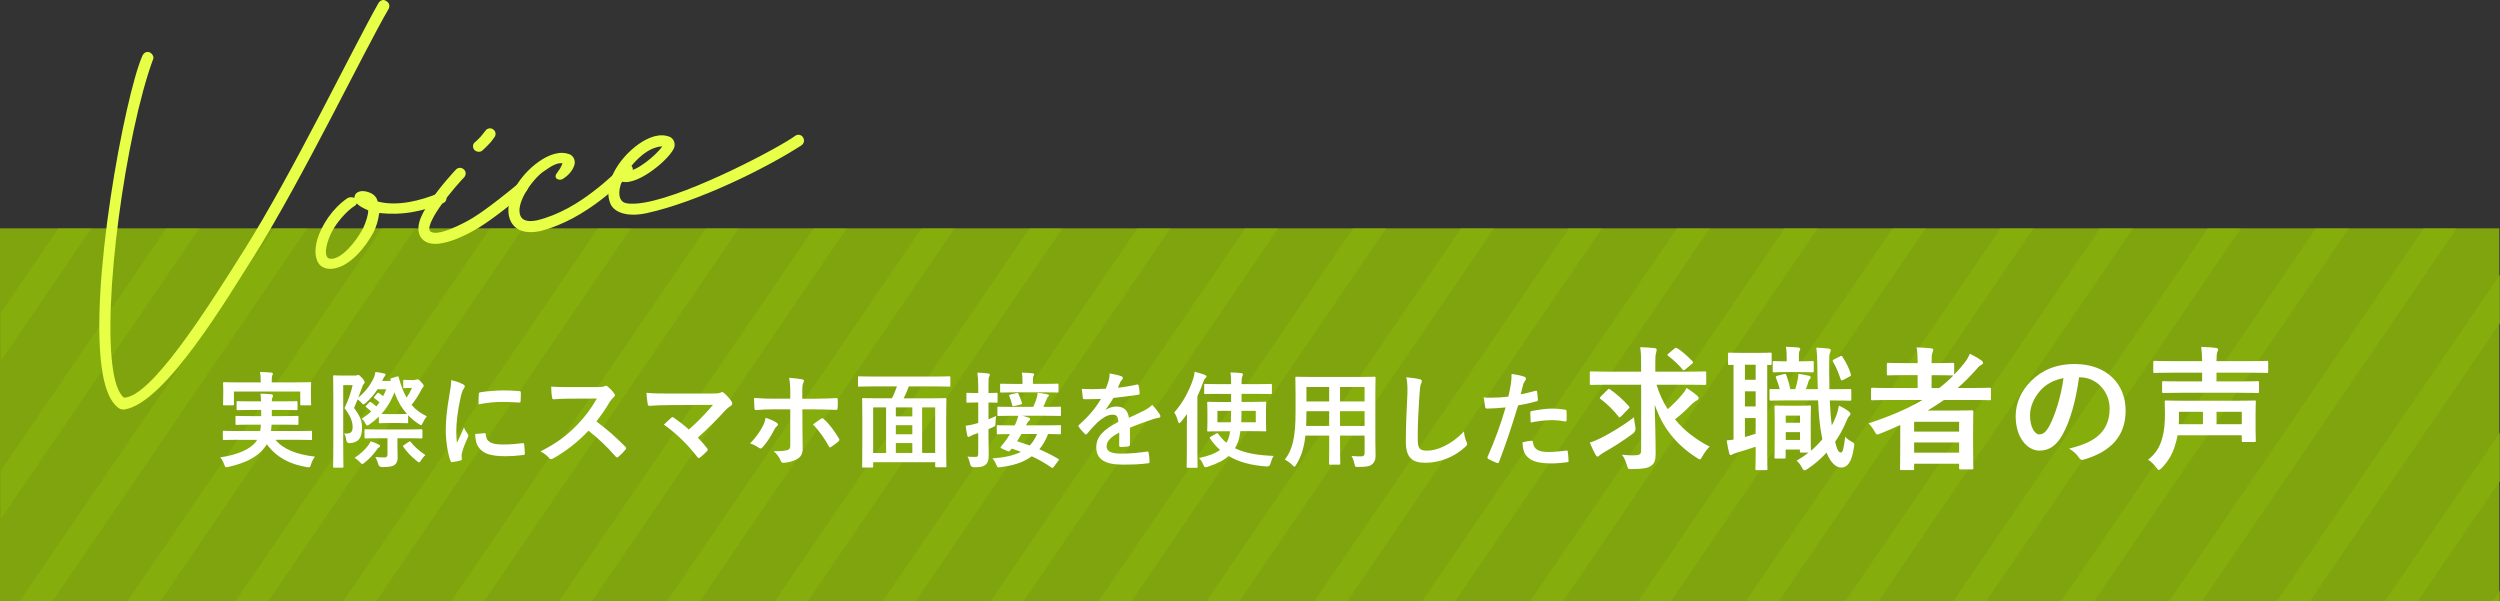 <?xml version="1.0" encoding="UTF-8"?><svg id="_レイヤー_2" xmlns="http://www.w3.org/2000/svg" xmlns:xlink="http://www.w3.org/1999/xlink" viewBox="0 0 670.19 161.21"><rect x="0" y="0" width="670.19" height="161.21" fill="#333333" stroke="none"/><defs><style>.cls-1{fill:none;}.cls-2{clip-path:url(#clippath);}.cls-3{fill:#e8ff48;}.cls-4{fill:#fff;}.cls-5,.cls-6{fill:#88b00b;}.cls-7{opacity:.7;}.cls-6{opacity:.9;}</style><clipPath id="clippath"><rect class="cls-1" x=".19" y="61.21" width="670" height="100"/></clipPath></defs><g id="text"><g class="cls-2"><g class="cls-7"><polygon class="cls-5" points="-395.21 633.38 -404.1 633.38 17.58 16.04 26.47 16.04 -395.21 633.38"/><polygon class="cls-5" points="-366.29 633.38 -375.18 633.38 46.5 16.04 55.39 16.04 -366.29 633.38"/><polygon class="cls-5" points="-337.37 633.38 -346.26 633.38 75.43 16.04 84.32 16.04 -337.37 633.38"/><polygon class="cls-5" points="-308.44 633.38 -317.33 633.38 104.35 16.04 113.24 16.04 -308.44 633.38"/><polygon class="cls-5" points="-279.52 633.38 -288.41 633.38 133.27 16.04 142.17 16.04 -279.52 633.38"/><polygon class="cls-5" points="-250.59 633.38 -259.48 633.38 162.2 16.04 171.09 16.04 -250.59 633.38"/><polygon class="cls-5" points="-221.67 633.38 -230.56 633.38 191.12 16.04 200.01 16.04 -221.67 633.38"/><polygon class="cls-5" points="-192.75 633.38 -201.64 633.38 220.05 16.04 228.94 16.04 -192.75 633.38"/><polygon class="cls-5" points="-163.82 633.38 -172.71 633.38 248.97 16.04 257.86 16.04 -163.82 633.38"/><polygon class="cls-5" points="-134.9 633.38 -143.79 633.38 277.89 16.04 286.78 16.04 -134.9 633.38"/><polygon class="cls-5" points="-105.98 633.38 -114.87 633.38 306.82 16.04 315.71 16.04 -105.98 633.38"/><polygon class="cls-5" points="-77.05 633.38 -85.94 633.38 335.74 16.04 344.63 16.04 -77.05 633.38"/><polygon class="cls-5" points="-48.13 633.38 -57.02 633.38 364.66 16.04 373.56 16.04 -48.13 633.38"/><polygon class="cls-5" points="-19.2 633.38 -28.1 633.38 393.59 16.04 402.48 16.04 -19.2 633.38"/><polygon class="cls-5" points="9.72 633.38 .83 633.38 422.51 16.04 431.4 16.04 9.72 633.38"/><polygon class="cls-5" points="38.64 633.38 29.75 633.38 451.44 16.04 460.33 16.04 38.64 633.38"/><polygon class="cls-5" points="67.57 633.38 58.68 633.38 480.36 16.04 489.25 16.04 67.57 633.38"/><polygon class="cls-5" points="96.49 633.38 87.6 633.38 509.28 16.04 518.17 16.04 96.49 633.38"/><polygon class="cls-5" points="125.41 633.38 116.52 633.38 538.21 16.04 547.1 16.04 125.41 633.38"/><polygon class="cls-5" points="154.34 633.38 145.45 633.38 567.13 16.04 576.02 16.04 154.34 633.38"/></g><g class="cls-7"><polygon class="cls-5" points="181.02 633.38 172.13 633.38 593.81 16.04 602.7 16.04 181.02 633.38"/><polygon class="cls-5" points="209.94 633.38 201.05 633.38 622.73 16.04 631.62 16.04 209.94 633.38"/><polygon class="cls-5" points="238.86 633.38 229.97 633.38 651.66 16.04 660.55 16.04 238.86 633.38"/><polygon class="cls-5" points="267.79 633.38 258.9 633.38 680.58 16.04 689.47 16.04 267.79 633.38"/><polygon class="cls-5" points="296.71 633.38 287.82 633.38 709.5 16.04 718.39 16.04 296.71 633.38"/><polygon class="cls-5" points="325.63 633.38 316.74 633.38 738.43 16.04 747.32 16.04 325.63 633.38"/><polygon class="cls-5" points="354.56 633.38 345.67 633.38 767.35 16.04 776.24 16.04 354.56 633.38"/><polygon class="cls-5" points="383.48 633.38 374.59 633.38 796.27 16.04 805.17 16.04 383.48 633.38"/><polygon class="cls-5" points="412.41 633.38 403.52 633.38 825.2 16.04 834.09 16.04 412.41 633.38"/><polygon class="cls-5" points="441.33 633.38 432.44 633.38 854.12 16.04 863.01 16.04 441.33 633.38"/><polygon class="cls-5" points="470.25 633.38 461.36 633.38 883.05 16.04 891.94 16.04 470.25 633.38"/><polygon class="cls-5" points="499.18 633.38 490.29 633.38 911.97 16.04 920.86 16.04 499.18 633.38"/><polygon class="cls-5" points="528.1 633.38 519.21 633.38 940.89 16.04 949.78 16.04 528.1 633.38"/><polygon class="cls-5" points="557.02 633.38 548.13 633.38 969.82 16.04 978.71 16.04 557.02 633.38"/><polygon class="cls-5" points="585.95 633.38 577.06 633.38 998.74 16.04 1007.63 16.04 585.95 633.38"/><polygon class="cls-5" points="614.87 633.38 605.98 633.38 1027.66 16.04 1036.56 16.04 614.87 633.38"/><polygon class="cls-5" points="643.8 633.38 634.9 633.38 1056.59 16.04 1065.48 16.04 643.8 633.38"/><polygon class="cls-5" points="672.72 633.38 663.83 633.38 1085.51 16.04 1094.4 16.04 672.72 633.38"/></g></g><rect class="cls-6" y="61.21" width="670" height="100"/><g><path class="cls-4" d="m63.66,117.9c-2.58,0-3.44.06-3.61.06-.28,0-.31-.03-.31-.31v-1.82c0-.31.03-.34.31-.34.17,0,1.04.06,3.61.06h6.08c.11-.53.17-1.09.2-1.71h-2.69c-2.69,0-3.64.06-3.81.06-.28,0-.31-.03-.31-.31v-1.76c0-.31.03-.34.31-.34.17,0,1.12.06,3.81.06h2.77v-1.65h-2.58c-2.6,0-3.53.06-3.7.06-.28,0-.31-.03-.31-.34v-1.74c0-.31.03-.34.31-.34.17,0,1.09.06,3.7.06h2.55c-.03-.87-.11-1.54-.17-2.07.92.03,2.02.06,2.86.17.34.06.5.17.5.36,0,.17-.08.39-.17.59-.08.2-.14.42-.14.95h2.88c2.58,0,3.5-.06,3.67-.06.31,0,.34.03.34.34v1.74c0,.31-.03.34-.34.34-.17,0-1.09-.06-3.67-.06h-2.88v1.65h3.02c2.72,0,3.61-.06,3.78-.06.31,0,.34.03.34.34v1.76c0,.28-.03.31-.34.31-.17,0-1.06-.06-3.78-.06h-3.08c-.03.62-.11,1.18-.17,1.71h7.06c2.58,0,3.44-.06,3.61-.06.31,0,.34.03.34.34v1.82c0,.28-.03.31-.34.31-.17,0-1.04-.06-3.61-.06h-5.85c2.24,2.69,5.96,3.98,10.58,4.51-.42.53-.84,1.34-1.06,2.1-.17.59-.25.76-.56.76-.14,0-.34,0-.62-.06-4.51-.76-8.09-2.6-10.67-6.13-.2.34-.42.67-.67.98-1.99,2.58-5.07,4.06-9.58,5.1-.28.06-.53.11-.64.11-.22,0-.34-.2-.53-.76-.25-.78-.7-1.46-1.06-1.9,4.7-.67,8.23-2.27,9.63-4.28l.25-.42h-5.26Zm15.74-15.4c2.6,0,3.53-.06,3.7-.06.28,0,.31.03.31.31,0,.14-.06.64-.06,1.4v1.18c0,2.44.06,2.88.06,3.02,0,.28-.03.31-.31.31h-2.3c-.28,0-.31-.03-.31-.31v-3.39h-17.78v3.39c0,.28-.03.31-.34.31h-2.27c-.28,0-.31-.03-.31-.31,0-.14.06-.59.06-3.02v-.95c0-.98-.06-1.48-.06-1.62,0-.28.03-.31.31-.31.2,0,1.12.06,3.7.06h6.1v-.14c0-1.2-.06-1.96-.22-2.66,1.04.03,2.07.08,3.02.17.31.03.45.14.45.25,0,.2-.08.34-.17.56-.08.22-.14.59-.14,1.68v.14h6.55Z"/><path class="cls-4" d="m111.07,101.85c.25,0,.45-.06.5-.08.14-.06.22-.08.36-.08.22,0,.45.14.95.7.59.62.7.87.7,1.04s-.11.34-.25.48c-.2.2-.39.56-.59.98-.7,1.32-1.48,2.49-2.41,3.64,1.12,1.32,2.44,2.27,4.09,3.08-.42.5-.78,1.09-1.06,1.71-.22.45-.31.64-.48.64-.14,0-.34-.11-.64-.31-1.06-.67-1.99-1.46-2.83-2.32v1.82c0,.28-.03.31-.31.31-.17,0-.64-.06-2.41-.06h-2.41c-1.74,0-2.24.06-2.41.06-.28,0-.31-.03-.31-.31v-1.46c-.78.76-1.6,1.46-2.49,2.07-.31.2-.5.31-.64.31-.17,0-.28-.17-.45-.48-.31-.64-.64-1.04-1.01-1.34.95-.62,1.79-1.26,2.55-1.93-.39-.39-.84-.76-1.34-1.15-.25-.17-.22-.22.03-.5l.73-.73c.25-.28.31-.28.56-.08.53.36.95.7,1.4,1.09.31-.34.56-.73.84-1.09-.45-.39-.84-.73-1.32-1.09-.14-.08-.2-.14-.2-.22s.08-.17.22-.31l.64-.76c.14-.14.2-.2.28-.2s.17.06.28.14c.39.25.73.5,1.06.78.31-.59.59-1.18.84-1.85h-2.32c-.9,1.37-1.96,2.63-3.16,3.67-.31.25-.48.39-.62.39-.17,0-.31-.17-.62-.53-.25-.28-.64-.59-.95-.81l-.95,2.3c1.68,2.3,2.13,3.44,2.13,5.29,0,2.69-.92,3.98-3.25,4.14q-.87.06-.98-.87c-.11-.73-.31-1.34-.56-1.71,1.68.08,2.27-.25,2.27-1.74,0-1.4-.53-2.97-2.18-5.07,1.15-2.46,1.68-3.98,2.18-6.16h-2.52v15.82c0,3.84.06,5.85.06,5.99,0,.28-.03.31-.31.31h-2.18c-.25,0-.28-.03-.28-.31,0-.17.06-2.07.06-5.96v-12.12c0-3.92-.06-5.85-.06-6.05,0-.28.03-.31.28-.31.2,0,.81.06,2.1.06h3.44c.25,0,.45-.03.56-.08.14-.06.25-.08.39-.08.2,0,.39.14,1.09.9.53.64.59.84.59,1.06,0,.2-.06.34-.25.48-.2.2-.34.56-.45.92-.31.9-.62,1.76-.98,2.69,1.9-1.54,3.3-3.42,4.23-5.49.17-.48.28-.92.34-1.37.87.11,1.71.28,2.3.39.34.08.42.2.42.34s-.08.28-.17.39c-.14.11-.28.28-.48.73l-.25.56h2.3c-.03-.06-.06-.14-.06-.22-.08-.28-.03-.45.28-.53l1.43-.42c.34-.11.36-.17.45.11.62,2.3,1.32,4.09,2.13,5.54.56-.81,1.06-1.68,1.46-2.6h-.67c-.76,0-1.2.06-1.37.06-.28,0-.31-.03-.31-.31v-1.62c0-.28.03-.31.31-.31.17,0,.59.06,1.71.06h.95Zm-12.46,17.67c.28-.31.56-.78.73-1.23.84.28,1.6.56,2.24.9.22.11.31.25.31.36,0,.14-.08.28-.25.36-.28.14-.45.36-.7.73-.9,1.26-1.82,2.3-3.22,3.39-.31.25-.45.36-.59.36-.2,0-.34-.17-.67-.53-.39-.42-1.01-.9-1.4-1.12,1.74-1.18,2.77-2.21,3.56-3.22Zm3.14-2.04c-2.63,0-3.56.06-3.72.06-.28,0-.31-.03-.31-.31v-1.82c0-.31.03-.34.31-.34.17,0,1.09.06,3.72.06h7.45c2.63,0,3.53-.06,3.7-.06.31,0,.34.03.34.34v1.82c0,.28-.03.31-.34.31-.17,0-1.06-.06-3.7-.06h-2.66v1.96c0,.84.06,2.18.06,3.22s-.31,1.6-.87,2.02c-.53.34-1.32.53-3.25.53q-.9,0-1.12-.87c-.17-.7-.45-1.37-.76-1.82,1.01.08,1.93.11,2.52.11.45,0,.76-.25.76-.78v-4.37h-2.13Zm4.96-6.47c1.68,0,2.18-.06,2.38-.06-1.4-1.54-2.49-3.42-3.36-5.77-.87,2.32-2.04,4.2-3.47,5.8.34.03.92.03,2.04.03h2.41Zm2.86,7.45c.14-.11.25-.14.31-.14.11,0,.17.08.25.2,1.06,1.32,2.24,2.35,3.92,3.47-.39.31-.84.87-1.15,1.37-.25.42-.39.59-.56.59-.14,0-.34-.14-.67-.42-1.46-1.18-2.55-2.3-3.56-3.78-.17-.25-.11-.25.22-.45l1.23-.84Z"/><path class="cls-4" d="m123.95,102.92c.48.25.64.42.64.67,0,.2-.06.28-.42.84-.28.5-.42.9-.67,1.99-.78,3.47-1.18,6.92-1.18,9.04,0,1.37.06,2.3.17,3.28.59-1.29,1.09-2.21,1.9-4.17.22.7.59,1.15.98,1.76.08.14.2.31.2.42,0,.2-.06.31-.14.45-.64,1.46-1.18,2.66-1.6,4.23-.06.17-.08.48-.08.87,0,.34.06.56.06.78,0,.2-.11.31-.36.36-.7.2-1.48.36-2.3.45-.2.03-.31-.11-.36-.31-.78-1.96-1.29-5.52-1.29-8.34,0-2.52.31-5.57.95-9.18.36-2.07.5-3,.5-4.17,1.26.31,2.16.59,3,1.04Zm5.99,13.19c.22-.03.28.11.28.42.17,1.93,1.51,2.63,4.56,2.63,2.1,0,3.47-.14,5.35-.36.28-.03.34,0,.39.36.08.59.17,1.68.17,2.41,0,.34,0,.36-.48.42-1.9.22-3.25.31-4.56.31-4.14,0-6.08-.67-7.28-2.32-.7-.9-.98-2.32-.98-3.64l2.55-.22Zm-1.57-10.47c.03-.34.11-.42.39-.48,1.65-.31,4.79-.5,6.08-.5,1.68,0,2.97.06,4.14.17.59.03.64.08.64.36,0,.84,0,1.6-.06,2.38-.03.25-.11.36-.36.34-1.68-.11-3.14-.17-4.56-.17-1.88,0-3.7.17-6.36.64.03-1.57.03-2.27.08-2.74Z"/><path class="cls-4" d="m160.18,103.76c1.01,0,1.51-.03,1.93-.25.11-.08.2-.11.31-.11.17,0,.31.11.48.22.64.5,1.29,1.23,1.82,1.96.08.14.14.25.14.36,0,.17-.11.36-.36.56-.36.31-.73.73-1.04,1.23-1.15,1.96-2.24,3.53-3.58,5.24,2.69,1.99,5.18,4.17,7.76,6.78.14.14.22.28.22.39s-.06.25-.2.42c-.53.64-1.18,1.32-1.88,1.9-.11.11-.22.17-.34.17-.14,0-.25-.08-.39-.22-2.35-2.74-4.76-4.96-7.28-6.94-3.16,3.3-6.36,5.68-9.41,7.39-.25.11-.45.22-.64.22-.17,0-.34-.08-.48-.25-.62-.76-1.43-1.32-2.35-1.82,4.37-2.21,6.97-4.2,9.86-7.14,2.02-2.1,3.56-4.09,5.26-7.03l-7.22.03c-1.46,0-2.91.06-4.42.17-.22.03-.31-.17-.36-.48-.14-.59-.25-1.93-.25-2.91,1.51.11,2.91.11,4.73.11h7.7Z"/><path class="cls-4" d="m190.87,105.49c1.62,0,1.96-.08,2.32-.25.14-.08.28-.14.39-.14.17,0,.34.08.48.22.76.67,1.4,1.37,2.02,2.24.14.22.22.42.22.62,0,.22-.11.42-.36.59-.59.42-.98.67-1.34,1.06-2.41,2.66-5.01,5.26-7.53,7.5.9.9,1.65,1.76,2.46,2.8.14.17.2.28.2.42s-.08.28-.25.45c-.56.56-1.18,1.15-1.82,1.65-.14.08-.25.14-.36.14s-.22-.08-.34-.25c-2.72-3.5-5.54-6.24-8.99-8.71.56-.53,1.51-1.43,2.02-1.88.11-.08.22-.14.31-.14.11,0,.22.08.39.2,1.46,1.06,2.8,2.04,3.98,3.14,2.35-2.04,4.4-4.2,6.47-6.61l-11.79.06c-1.62,0-3.7.06-5.21.2-.36,0-.45-.17-.5-.5-.17-.98-.28-1.96-.34-3,1.9.2,4.17.2,6.1.2h11.48Z"/><path class="cls-4" d="m208.14,113.28c.25.17.42.34.42.53,0,.14-.08.28-.31.45-.28.22-.48.5-.7.95-.73,1.48-1.96,3.44-3.11,4.68-.2.22-.36.34-.56.34-.11,0-.25-.06-.42-.17-.81-.53-1.6-.98-2.38-1.18,1.62-1.68,2.63-3.14,3.39-4.62.42-.76.62-1.37.76-2.27,1.15.36,2.21.84,2.91,1.29Zm3.72-7.7c0-1.76-.06-3.05-.31-4.31,1.32.11,2.77.28,3.47.42.34.06.5.2.5.42,0,.14-.06.31-.17.5-.25.48-.28,1.12-.28,2.8v1.48h3.44c2.44,0,4.34-.11,5.71-.17.25-.03.36.14.36.45.03.73.03,1.46-.03,2.18-.03.36-.11.56-.39.53-1.74-.06-3.86-.14-5.77-.14h-3.3l.03,5.66c0,1.48.06,2.69.06,4.87,0,1.37-.5,2.3-1.65,2.88-.9.5-2.41.9-3.58.92-.34,0-.5-.17-.67-.59-.42-.98-1.01-1.79-1.88-2.52,1.9,0,3.14-.11,3.81-.34.45-.2.64-.5.64-1.23v-9.66h-4.4c-1.6,0-3.53.08-4.84.2-.25,0-.36-.22-.36-.56-.03-.5-.11-1.76-.11-2.69,2.13.17,3.84.2,5.26.2h4.45v-1.32Zm8.23,6.69c.14-.11.25-.14.36-.14.17,0,.28.08.42.25,1.37,1.18,2.72,3,4,5.12.11.17.14.31.14.42,0,.17-.08.31-.28.45-.45.42-1.23.98-1.88,1.4-.14.08-.25.17-.34.17-.11,0-.2-.08-.31-.28-1.01-1.88-2.55-4.14-4.26-5.88.76-.56,1.48-1.04,2.13-1.51Z"/><path class="cls-4" d="m233.85,103.59c-2.49,0-3.36.06-3.53.06-.28,0-.31-.03-.31-.28v-2.18c0-.28.03-.31.31-.31.17,0,1.04.06,3.53.06h17.05c2.52,0,3.36-.06,3.53-.06.31,0,.34.03.34.31v2.18c0,.25-.03.28-.34.28-.17,0-1.01-.06-3.53-.06h-7.28c-.39,1.12-.84,2.18-1.37,3.19h7.34c2.66,0,3.61-.06,3.81-.06.28,0,.31.03.31.31,0,.17-.06,1.4-.06,5.29v5.07c0,6.22.06,7.39.06,7.56,0,.28-.03.31-.31.31h-2.38c-.28,0-.31-.03-.31-.31v-1.04h-16.63v1.12c0,.28-.03.31-.31.31h-2.35c-.28,0-.31-.03-.31-.31,0-.2.06-1.37.06-7.62v-4.48c0-4.48-.06-5.71-.06-5.91,0-.28.03-.31.31-.31.2,0,1.15.06,3.81.06h3.86c.53-.98,1.01-2.13,1.37-3.19h-6.61Zm.22,17.84h3.47v-12.21h-3.47v12.21Zm10.5-9.8v-2.41h-4.42v2.41h4.42Zm0,4.79v-2.44h-4.42v2.44h4.42Zm0,5.01v-2.66h-4.42v2.66h4.42Zm2.63-12.21v12.21h3.5v-12.21h-3.5Z"/><path class="cls-4" d="m264.98,116.27c0,2.69.08,4.2.08,5.6,0,1.54-.28,2.27-.92,2.77-.62.45-1.2.62-3,.62q-.9.03-1.06-.84c-.17-.84-.48-1.57-.7-2.02.67.08,1.12.08,2.16.08.59,0,.7-.2.7-.98v-5.4l-1.12.36c-.5.2-.81.36-.98.48-.14.11-.31.17-.48.17s-.31-.08-.36-.34c-.17-.73-.31-1.65-.42-2.63.81-.08,1.6-.25,2.58-.53l.78-.22v-5.49h-.45c-1.74,0-2.27.06-2.44.06-.25,0-.28-.03-.28-.31v-2.04c0-.28.03-.31.28-.31.17,0,.7.06,2.44.06h.45v-1.48c0-1.79-.06-2.69-.22-3.98,1.04.03,1.93.08,2.86.22.28.03.48.14.48.28,0,.22-.11.39-.2.59-.17.34-.17.92-.17,2.83v1.54c1.46,0,1.96-.06,2.13-.06.28,0,.31.03.31.31v2.04c0,.28-.03.31-.31.31-.17,0-.67-.06-2.13-.06v4.51c.64-.28,1.34-.56,2.04-.9-.08.53-.14,1.34-.17,2.1-.03.56-.03.62-.5.81l-1.37.62v1.23Zm19.43-.2c0,.31-.03.34-.28.34-.17,0-1.01-.03-3.16-.06-.62,1.65-1.43,3-2.35,4.09,1.76.76,3.44,1.6,5.04,2.55.14.08.22.14.22.22s-.08.17-.2.34l-1.2,1.62c-.17.22-.25.28-.34.28s-.14-.03-.25-.11c-1.76-1.2-3.47-2.18-5.29-3.02-2.27,1.68-5.12,2.52-8.4,2.91-.22.03-.45.06-.56.06-.25,0-.36-.2-.59-.78-.22-.56-.59-1.18-1.01-1.62,3.33-.25,5.8-.81,7.64-1.76-.78-.31-1.6-.59-2.44-.87l-.22.25c-.34.45-.48.64-1.06.36l-1.26-.56c-.34-.14-.48-.25-.48-.36,0-.08.06-.17.17-.31.48-.56,1.09-1.34,1.54-1.99.25-.39.53-.81.81-1.29-2.24.03-3.11.06-3.25.06-.25,0-.28-.03-.28-.34v-1.82c0-.25.03-.28.28-.28.17,0,1.12.06,3.84.06h.67l.22-.42c.25-.59.56-1.29.76-2.16h-1.48c-2.72,0-3.64.06-3.81.06-.28,0-.31-.03-.31-.31v-1.85c0-.31.03-.34.31-.34.17,0,1.09.06,3.81.06h5.49c.39-.81.7-1.68.95-2.49.11-.36.2-.78.22-1.29,1.01.11,1.71.22,2.55.39.28.06.48.11.48.31s-.17.31-.25.39c-.14.14-.22.31-.34.59-.34.81-.56,1.37-.92,2.1h.64c2.69,0,3.64-.06,3.81-.06.25,0,.28.03.28.34v1.85c0,.28-.03.31-.28.31-.17,0-1.12-.06-3.81-.06h-6.22l1.71.5c.22.08.34.2.34.39s-.11.34-.34.5c-.17.14-.36.36-.7,1.04l-.08.14h5.26c2.72,0,3.67-.06,3.84-.06.25,0,.28-.06.28.28v1.82Zm-12.24-10.89c-2.66,0-3.58.06-3.75.06-.28,0-.31-.03-.31-.31v-1.79c0-.25.03-.28.31-.28.17,0,1.09.06,3.75.06h1.93v-.76c0-1.01-.03-1.6-.17-2.27,1.04.03,1.9.08,2.83.17.31.03.48.14.48.28s-.06.25-.17.45c-.11.22-.17.62-.17,1.34v.78h2.83c2.63,0,3.56-.06,3.72-.06.28,0,.31.03.31.28v1.79c0,.28-.03.31-.31.31-.17,0-1.09-.06-3.72-.06h-7.56Zm-.31,3.67c-.31.08-.42.08-.5-.22-.22-.95-.5-1.74-.78-2.41-.11-.28-.08-.36.25-.45l1.6-.39c.36-.08.45-.08.56.14.34.64.64,1.46.95,2.44.08.28.03.39-.31.48l-1.76.42Zm1.96,7.5c-.39.7-.76,1.34-1.15,1.96,1.12.34,2.24.7,3.36,1.12.84-.87,1.48-1.88,1.99-3.08h-4.2Z"/><path class="cls-4" d="m302.9,119.19c0,.31-.17.45-.53.5-.36.06-1.2.14-1.99.14-.25,0-.36-.17-.36-.45,0-1.01,0-2.41.03-3.42-2.49,1.29-3.39,2.38-3.39,3.72,0,1.18.95,1.93,3.89,1.93,2.58,0,4.82-.25,6.97-.56.25-.03.36.06.39.31.14.64.25,1.62.25,2.3.03.34-.08.53-.31.53-2.41.31-4.23.36-6.94.36-4.59,0-7.03-1.37-7.03-4.62,0-2.69,1.68-4.65,5.91-6.83-.08-1.43-.42-1.99-1.68-1.93-1.32.06-2.58.9-3.86,2.02-1.2,1.18-1.9,1.99-2.8,3.05-.14.17-.22.25-.34.25-.08,0-.2-.08-.31-.2-.39-.39-1.23-1.26-1.6-1.85-.08-.11-.11-.2-.11-.25,0-.11.06-.2.2-.31,2.16-1.93,4.23-4.14,5.85-6.94-1.32.06-2.83.08-4.48.08-.25,0-.34-.14-.39-.45-.08-.45-.2-1.48-.28-2.32,2.13.11,4.31.08,6.44-.03.31-.76.56-1.43.84-2.41.11-.48.2-.95.2-1.71,1.23.2,2.46.5,3.19.78.22.08.34.28.34.48,0,.14-.06.31-.2.42-.17.14-.34.39-.48.67-.17.39-.31.76-.64,1.51,1.71-.2,3.42-.48,5.1-.87.31-.06.39.03.45.28.14.56.25,1.2.28,2.02.03.28-.08.39-.48.45-2.1.31-4.51.62-6.55.84-.64,1.04-1.26,2.07-2.1,3.11l.03.06c.9-.59,2.04-.87,2.8-.87,1.85,0,3.14.84,3.42,3.02,1.09-.5,2.69-1.23,4.12-1.96.53-.28,1.43-.78,2.13-1.51.92.98,1.65,1.96,1.96,2.46.17.25.22.45.22.62,0,.22-.14.34-.42.39-.59.08-1.15.22-1.71.42-1.82.64-3.64,1.26-6.02,2.24v4.51Z"/><path class="cls-4" d="m318.16,114.4c0-1.01.03-2.21.06-3.42-.5.73-1.06,1.43-1.62,2.1-.2.25-.36.36-.48.36-.14,0-.25-.17-.34-.5-.22-.92-.59-1.79-1.01-2.35,2.27-2.55,3.98-5.68,5.07-8.96.22-.64.36-1.32.42-1.99.95.25,1.9.53,2.69.84.31.14.48.22.48.42s-.08.34-.31.5c-.2.14-.34.39-.59,1.12-.45,1.29-.98,2.52-1.54,3.72v14.59c0,2.74.06,4.12.06,4.26,0,.28-.03.31-.31.31h-2.32c-.28,0-.31-.03-.31-.31,0-.17.06-1.51.06-4.26v-6.44Zm8.82-8.82c-2.77,0-3.7.06-3.86.06-.28,0-.31-.03-.31-.31v-2.1c0-.28.03-.31.31-.31.17,0,1.09.06,3.86.06h3.05v-.17c0-1.43-.03-2.16-.17-2.97,1.01.03,1.96.06,2.86.17.28.03.48.14.48.31,0,.2-.08.39-.17.56-.11.25-.2.67-.2,1.93v.17h3.95c2.74,0,3.7-.06,3.84-.06.31,0,.34.03.34.31v2.1c0,.28-.03.31-.34.31-.14,0-1.09-.06-3.84-.06h-3.95v2.16h2.52c2.66,0,3.61-.06,3.78-.06.28,0,.31.03.31.31,0,.17-.06.76-.06,2.24v2.86c0,1.46.06,2.07.06,2.24,0,.28-.03.31-.31.31-.17,0-1.12-.06-3.78-.06h-2.83c-.14,1.12-.34,2.07-.64,2.86-.25.62-.5,1.18-.81,1.71,2.69,1.34,6.08,1.9,10.36,2.07-.34.53-.64,1.26-.84,2.02q-.17.87-1.06.81c-4.2-.31-7.5-1.2-10.16-2.8-1.2,1.06-2.94,2.02-5.57,2.86-.28.08-.48.14-.62.14-.28,0-.39-.2-.62-.7-.31-.73-.67-1.32-1.12-1.76,2.69-.59,4.42-1.29,5.63-2.18-1.01-.87-1.9-1.9-2.69-3.05-.17-.25-.14-.31.2-.5l1.43-.81c.31-.17.39-.17.56.06.67.92,1.4,1.71,2.21,2.38.2-.34.34-.67.5-1.04.22-.59.39-1.26.5-2.04h-2.1c-2.66,0-3.61.06-3.75.06-.28,0-.31-.03-.31-.31,0-.17.06-.78.06-2.24v-2.86c0-1.48-.06-2.04-.06-2.24,0-.28.03-.31.31-.31.14,0,1.09.06,3.75.06h2.35v-2.16h-3.05Zm-.62,4.56v3.05h3.61c.03-.9.06-1.93.06-3.05h-3.67Zm10.28,3.05v-3.05h-3.81l-.08,3.05h3.89Z"/><path class="cls-4" d="m368.7,118.32c0,1.29.06,2.72.06,3.86,0,1.04-.28,1.74-.92,2.27-.53.48-1.37.73-3.7.73-.87,0-.84.03-1.04-.81-.2-.9-.45-1.54-.78-2.13,1.15.08,1.68.11,2.6.11.64,0,.9-.28.9-.92v-4.65h-6.58v3.33c0,2.72.06,3.98.06,4.14,0,.28-.03.31-.31.31h-2.41c-.28,0-.31-.03-.31-.31,0-.2.06-1.43.06-4.14v-3.33h-6.38c-.39,3.47-1.15,5.63-2.44,7.76-.22.39-.36.56-.5.56s-.28-.14-.59-.45c-.67-.67-1.32-1.09-1.99-1.43,2.04-2.63,2.88-5.96,2.88-12.71v-4.59c0-2.91-.06-4.42-.06-4.59,0-.31.03-.34.34-.34.17,0,1.15.06,3.84.06h13.16c2.72,0,3.67-.06,3.86-.06.28,0,.31.03.31.34,0,.17-.06,1.68-.06,4.59v12.4Zm-12.38-4.14v-3.95h-6.1v.31c0,1.34-.03,2.55-.08,3.64h6.19Zm0-6.55v-3.89h-6.1v3.89h6.1Zm2.91-3.89v3.89h6.58v-3.89h-6.58Zm6.58,10.44v-3.95h-6.58v3.95h6.58Z"/><path class="cls-4" d="m380.48,101.63c.48.11.67.25.67.53,0,.31-.17.64-.28.92-.14.39-.25,1.26-.39,3.42-.28,4.31-.42,7.17-.42,10.84,0,2.83.34,3.47,2.58,3.47,2.49,0,6.38-1.51,9.8-5.15.11,1.06.36,1.99.64,2.66.14.31.22.5.22.67,0,.25-.11.48-.56.87-3.02,2.77-6.97,4.2-10.61,4.2s-5.26-1.43-5.26-5.71c0-4.7.25-8.74.39-12.1.06-1.65.14-3.44-.28-5.12,1.29.14,2.63.28,3.5.5Z"/><path class="cls-4" d="m411.62,104.77c.31-.08.42.06.45.28.08.62.17,1.43.2,2.02.03.36-.06.45-.42.53-1.74.48-3.16.78-4.87,1.06-1.9,6.22-3.33,10.5-5.12,15.15-.14.39-.31.36-.62.28-.28-.11-1.65-.7-2.24-1.04-.22-.14-.31-.36-.22-.56,2.13-4.9,3.47-8.6,4.84-13.27-1.62.17-3.58.31-4.9.31-.42,0-.53-.08-.59-.45-.11-.59-.25-1.54-.39-2.55.59.08.92.08,2.07.08,1.4,0,2.91-.08,4.54-.28.28-1.12.5-2.35.7-3.5.11-.84.17-1.68.17-2.58,1.48.22,2.63.42,3.53.78.22.08.31.28.31.45,0,.11,0,.25-.14.45-.22.39-.45.67-.59,1.12-.28,1.01-.48,1.96-.67,2.66,1.09-.2,2.6-.56,3.98-.95Zm-1.09,13.38c.28,0,.39.11.42.39.22,2.04,1.6,2.63,4.28,2.63,1.57,0,3.58-.25,4.7-.39.22-.03.31.03.34.25.11.73.22,1.68.22,2.44.03.34,0,.42-.45.45-.95.14-2.77.31-3.81.31-3.67,0-5.57-.5-6.83-1.82-.9-.9-1.2-2.21-1.26-3.84.87-.22,2.02-.42,2.38-.42Zm-.31-7.42c0-.39.08-.48.5-.56,1.76-.36,3.84-.64,5.46-.64,1.09,0,2.3.11,3.28.28.39.06.48.08.48.42.06.7.06,1.48.03,2.24,0,.48-.14.59-.53.5-.98-.2-2.27-.34-3.47-.34-1.68,0-3.81.28-5.63.64-.06-.98-.11-1.99-.11-2.55Z"/><path class="cls-4" d="m431.16,103.13c-3.28,0-4.39.07-4.61.07-.36,0-.36-.04-.36-.4v-2.81c0-.4,0-.43.36-.43.22,0,1.33.07,4.61.07h8.78v-2.2c0-1.91-.04-3.13-.25-4.36,1.33.04,2.66.11,3.92.25.36.04.5.22.5.4,0,.32-.07.61-.18.94-.14.47-.18,1.37-.18,2.7v2.27h8.64c3.28,0,4.39-.07,4.61-.07.36,0,.4.04.4.43v2.81c0,.36-.04.4-.4.4-.22,0-1.33-.07-4.61-.07h-8.31c.72,2.41,1.73,4.57,2.99,6.55,1.37-1.19,2.66-2.45,3.92-3.96.47-.54.83-1.08,1.15-1.73,1.19.76,2.16,1.48,2.81,2.05.36.32.43.5.43.72,0,.25-.22.43-.5.58-.43.22-.97.61-1.83,1.48-1.22,1.26-2.48,2.38-4.03,3.6,2.45,2.99,5.58,5.4,9.29,7.31-.68.68-1.37,1.58-1.94,2.59-.32.58-.47.83-.68.83-.18,0-.43-.18-.83-.43-5.62-3.6-9.21-8.17-11.27-14.25.11,4.57.25,9.11.25,13.21,0,1.66-.29,2.63-1.37,3.28-.86.54-2.02.76-4.97.79-1.12.04-1.04,0-1.37-1.08-.32-1.04-.76-2.09-1.33-2.77,1.15.11,2.05.18,2.81.18,1.91,0,2.34-.22,2.34-1.37v-17.57h-8.78Zm7.24,11.3q.25,1.12-.65,1.8c-2.77,2.05-5.4,3.71-7.85,5.08-.54.29-.86.58-1.04.72-.22.25-.4.36-.58.36-.22,0-.4-.18-.54-.47-.47-.83-1.08-2.09-1.55-3.28,1.08-.32,2.02-.76,2.92-1.19,2.92-1.48,5.98-3.35,8.93-5.58.04.72.18,1.69.36,2.56Zm-7.49-9.9c.32-.32.4-.36.72-.14,1.58,1.08,3.64,2.92,4.97,4.43.14.14.22.25.22.36,0,.07-.07.18-.22.36l-1.98,2.02c-.36.36-.47.47-.72.14-1.3-1.69-3.1-3.46-4.79-4.72-.18-.14-.25-.22-.25-.29,0-.11.11-.22.32-.43l1.73-1.73Zm18-11.12c.32-.25.43-.22.83,0,1.33.86,2.77,2.2,4,3.46.22.18.25.36-.22.72l-1.73,1.44c-.18.14-.32.25-.43.25s-.22-.11-.36-.29c-1.01-1.26-2.48-2.59-3.82-3.6-.29-.22-.29-.29.11-.61l1.62-1.37Z"/><path class="cls-4" d="m464.71,97.81c-.68,0-.97.04-1.08.04-.36,0-.4-.04-.4-.4v-2.52c0-.36.04-.4.4-.4.22,0,.97.07,3.53.07h3.89c2.52,0,3.31-.07,3.53-.07.32,0,.36.04.36.4v2.52c0,.36-.04.4-.36.4-.11,0-.36,0-.83-.04v24.04c0,2.45.07,3.56.07,3.78,0,.36-.04.4-.43.4h-2.41c-.36,0-.4-.04-.4-.4,0-.22.07-1.33.07-3.78v-2.09c-1.73.58-3.46,1.12-4.89,1.55-.68.18-1.01.32-1.19.43-.22.14-.4.25-.58.25s-.32-.07-.43-.47c-.25-.97-.5-2.27-.68-3.46.72-.04,1.26-.14,1.84-.22v-20.05Zm5.94,4v-4.03h-2.88v4.03h2.88Zm0,7.16v-4.07h-2.88v4.07h2.88Zm0,3.1h-2.88v5.08c.94-.25,1.87-.54,2.88-.86v-4.21Zm19.87-4.72c.11,2.59.29,4.82.54,6.7.43-.83.83-1.69,1.19-2.59.32-.9.54-1.69.72-2.74.86.4,1.94,1.01,2.66,1.58.29.25.43.4.43.65s-.14.43-.4.68c-.22.22-.47.72-.76,1.44-.79,1.87-1.8,3.71-2.95,5.36.54,2.27.97,2.88,1.58,2.88.47,0,.72-.97,1.12-4.25.47.61,1.12,1.01,1.91,1.44.54.29.61.4.43,1.44-.58,4.1-1.83,5.4-3.38,5.4-1.37,0-2.81-1.15-3.96-4-1.55,1.69-3.28,3.17-5.08,4.36-.36.25-.61.4-.79.4-.29,0-.5-.29-.83-.94-.4-.76-.94-1.33-1.33-1.66,1.15-.65,2.2-1.37,3.2-2.16h-1.91c-.36,0-.4-.04-.4-.4v-.43h-3.82v2.02c0,.36-.04.4-.4.4h-2.2c-.36,0-.4-.04-.4-.4,0-.25.07-1.15.07-5.98v-3.17c0-3.02-.07-4.03-.07-4.28,0-.36.04-.4.4-.4.25,0,.9.07,3.02.07h2.99c2.12,0,2.77-.07,3.02-.07.32,0,.36.04.36.4,0,.22-.07,1.19-.07,3.42v3.28c0,3.56.04,4.68.07,5.04,1.12-.94,2.12-1.98,3.06-3.1-.11-.4-.18-.83-.25-1.26-.47-2.45-.76-5.51-.9-9.14h-8.42c-2.77,0-4,.07-4.25.07-.32,0-.36-.04-.36-.43v-2.34c0-.36.04-.36.36-.36.18,0,.94.04,2.38.04-.25-1.04-.65-2.09-.97-2.95-.18-.4-.11-.54.36-.65l1.73-.43c.47-.11.5-.04.65.29.4,1.04.83,2.56,1.08,3.74h1.3c.29-.83.5-1.62.68-2.56.07-.43.14-.9.18-1.55.94.11,2.16.4,2.92.54.29.07.36.18.36.4,0,.25-.07.32-.18.43-.22.18-.29.32-.36.58-.18.65-.43,1.4-.72,2.16h3.17c-.07-1.91-.07-3.92-.11-6.08-.04-2.41-.07-3.53-.29-5.04,1.33.04,2.02.11,3.28.25.36.04.61.18.61.4,0,.29-.11.5-.22.76-.18.43-.22,1.08-.22,3.53,0,2.23.04,4.32.07,6.19h.54c3.49,0,4.72-.04,4.93-.04.36,0,.4,0,.4.36v2.34c0,.4-.04.43-.4.43-.22,0-1.44-.07-4.93-.07h-.47Zm-11.73-7.6c-2.2,0-2.95.07-3.17.07-.36,0-.4-.04-.4-.4v-2.23c0-.36.04-.4.4-.4.22,0,.97.07,3.17.07h.18v-1.15c0-.97-.04-1.87-.22-2.74,1.33.04,2.09.07,3.28.18.36.04.58.22.58.43,0,.14-.11.32-.22.54-.14.32-.14.86-.14,1.62v1.12h.22c2.41,0,3.13-.07,3.35-.07.36,0,.4.04.4.4v2.23c0,.36-.04.4-.4.4-.22,0-.94-.07-3.35-.07h-3.67Zm-.07,11.66v1.91h3.82v-1.91h-3.82Zm3.82,6.52v-2.09h-3.82v2.09h3.82Zm10.73-22.42c.4-.22.54-.07.72.25.97,1.48,1.69,2.95,2.16,4.5.11.32.07.47-.25.65l-1.76.94c-.5.25-.58.14-.72-.25-.65-1.91-1.3-3.42-2.02-4.61-.18-.36-.14-.43.32-.68l1.55-.79Z"/><path class="cls-4" d="m509.42,113.93c-1.76.79-3.53,1.58-5.36,2.3-.4.14-.61.25-.79.25-.29,0-.43-.25-.79-.9-.43-.79-1.01-1.55-1.58-2.09,5.51-1.8,10.37-3.85,14.47-6.26h-8.93c-3.17,0-4.25.07-4.46.07-.36,0-.4-.04-.4-.4v-2.59c0-.32.04-.36.4-.36.22,0,1.3.07,4.46.07h7.63v-3.46h-3.28c-3.24,0-4.36.07-4.57.07-.36,0-.4-.04-.4-.4v-2.56c0-.36.04-.4.4-.4.22,0,1.33.07,4.57.07h3.28v-.5c0-1.44-.04-2.56-.29-3.71,1.37.04,2.66.11,3.89.25.36.04.58.14.58.36,0,.25-.07.47-.18.72-.22.47-.25,1.15-.25,2.48v.4h1.08c3.24,0,4.32-.07,4.54-.07.4,0,.43.04.43.4v2.74c.94-.94,1.76-1.87,2.59-2.92.79-.97,1.15-1.62,1.62-2.66,1.33.65,2.3,1.22,3.1,1.8.32.22.43.43.43.65s-.18.4-.4.5c-.5.22-.9.61-1.48,1.33-1.58,1.76-3.2,3.42-4.93,4.9h4.07c3.17,0,4.28-.07,4.5-.07.32,0,.36.04.36.36v2.59c0,.36-.04.4-.36.4-.22,0-1.33-.07-4.5-.07h-7.74c-1.44,1.01-2.88,1.94-4.39,2.84h7.02c3.06,0,4.61-.07,4.82-.07.4,0,.43.04.43.43,0,.22-.07,1.3-.07,4.86v3.6c0,5.33.07,6.37.07,6.59,0,.32-.04.36-.43.36h-2.99c-.36,0-.4-.04-.4-.36v-1.15h-12.06v1.3c0,.36-.04.4-.4.4h-2.99c-.36,0-.4-.04-.4-.4,0-.18.07-1.4.07-6.77v-4.93Zm3.71-.86v2.63h12.06v-2.63h-12.06Zm12.06,8.28v-2.74h-12.06v2.74h12.06Zm-1.76-20.7c-.22,0-1.3-.07-4.54-.07h-1.08v3.46h2.02c1.37-1.04,2.63-2.16,3.82-3.38h-.22Z"/><path class="cls-4" d="m557.34,101.15c-.83,6.12-2.34,11.73-4.5,15.51-1.55,2.7-3.42,4.14-6.12,4.14-3.17,0-6.37-3.38-6.37-9.25,0-3.46,1.48-6.77,4.07-9.36,3.02-3.02,6.84-4.61,11.7-4.61,8.64,0,13.71,5.33,13.71,12.49,0,6.69-3.78,10.91-11.09,13.1-.76.22-1.08.07-1.55-.65-.4-.61-1.15-1.44-2.52-2.27,6.08-1.44,10.87-3.96,10.87-10.76,0-4.28-3.24-8.35-8.06-8.35h-.14Zm-10.33,3.49c-1.73,1.94-2.81,4.36-2.81,6.66,0,3.31,1.33,5.15,2.45,5.15.94,0,1.73-.47,2.7-2.2,1.58-2.92,3.2-8.1,3.82-12.89-2.52.5-4.54,1.51-6.16,3.28Z"/><path class="cls-4" d="m583.76,116.7c-.18.9-.4,1.84-.68,2.7-.72,2.41-1.84,4.25-3.6,6.08-.32.32-.54.5-.72.5-.22,0-.4-.22-.76-.68-.65-.9-1.51-1.69-2.16-2.05,1.98-1.58,3.17-3.31,3.85-5.98.5-1.73.68-3.82.68-6.23,0-2.09-.07-3.1-.07-3.28,0-.36.04-.4.4-.4.25,0,1.51.07,5.04.07h13.64c3.49,0,4.75-.07,5-.07.32,0,.36.04.36.4,0,.18-.07,1.04-.07,3.13v4.18c0,2.02.07,2.81.07,3.02,0,.36-.04.4-.36.4h-3.02c-.36,0-.4-.04-.4-.4v-1.4h-17.21Zm1.22-11.41c-3.53,0-4.75.07-4.97.07-.36,0-.4-.04-.4-.4v-2.38c0-.36.04-.4.4-.4.22,0,1.44.07,4.97.07h5.36v-2.34h-8.06c-3.28,0-4.43.07-4.64.07-.36,0-.4-.04-.4-.4v-2.48c0-.32.04-.36.4-.36.22,0,1.37.07,4.64.07h8.06c-.04-1.44-.07-2.45-.25-3.82,1.37.04,2.74.11,3.96.29.36.04.58.18.58.36,0,.25-.11.43-.22.72-.14.36-.22.94-.22,2.45h8.82c3.31,0,4.46-.07,4.68-.07.32,0,.36.04.36.36v2.48c0,.36-.04.4-.36.4-.22,0-1.37-.07-4.68-.07h-8.82v2.34h6.08c3.49,0,4.68-.07,4.89-.07.4,0,.43.04.43.4v2.38c0,.36-.04.4-.43.4-.22,0-1.4-.07-4.89-.07h-15.3Zm-.86,6.98c0,.47-.04.97-.04,1.44h6.48v-3.31h-6.44v1.87Zm10.08-1.87v3.31h6.77v-3.31h-6.77Z"/></g><g><path class="cls-3" d="m27.51,100.02c-3.92-22.26,6.04-74.59,10.61-84.94.27-.76.99-1.29,1.73-1.12.72.08,1.52,1.15,1.23,1.81-7.3,19.67-13.85,66.01-10.65,84.13.57,3.25,1.48,5.53,2.69,6.63l.12.08c7.18-.15,21.75-22.93,32.14-39.48C78.54,46.24,94.75,12.61,101.5.76c.49-.7,1.34-1.05,2.05-.46.78.37,1.03,1.24.66,2.02-6.78,11.66-23.05,45.5-36.21,66.5-6.69,10.42-23.64,39.3-34.62,40.94-.69.12-1.45-.15-1.95-.67-1.91-1.59-3.17-4.72-3.93-9.06Z"/><path class="cls-3" d="m84.84,69.3c-.46-1.44-.28-3.3.21-5.11,1.17-3.76,3.94-8.21,8.1-11.08.56-.3,1.17-.31,1.71-.1l.12.08c.1-1.14.72-1.65,1.81-1.84.3-.05.61,0,1.02.02,1.99.36,3.07,1.29,3.41,2.65l.02.1c2.77.73,5.7.62,8.55.12,2.66-.47,5.35-1.35,7.62-2.26.75-.34,1.71-.1,2.13.54.34.75.08,1.61-.57,1.93-3.03,1.25-5.73,2.03-8.3,2.48-3.25.57-6.19.58-8.99.27l-.06.21c-.21,1.66-.71,3.48-1.55,5.05-1.83,3.47-6.26,9.43-11.29,9.71-2.22.09-3.55-1.1-3.94-2.76Zm13.87-12.91c-1.65-.72-2.56-1.27-3.08-1.89l-.14.33c-.16.23-.26.25-.44.38-1.55.99-3.72,3.09-5.55,5.96-1.89,3.08-3.16,7.97-.99,8.2,3,.28,6.91-4.57,8.82-8.16.8-1.77,1.4-3.6,1.38-4.81Z"/><path class="cls-3" d="m115.42,53.85c2.82-4.15,6.58-8.17,6.84-8.42.6-.61,1.52-.57,2.14.03.61.6.57,1.52-.03,2.14-.18.13-3.76,4.01-6.52,7.95-.73,1.04-3.62,5.41-2.52,6.44,1.82,1.71,9.25-2.24,11.54-3.66,3.94-2.42,10.96-8.13,12.1-9.14.6-.61,1.52-.57,2.04.05.61.6.57,1.52-.03,2.14-1.3,1.25-8.4,7.07-12.62,9.64-2.39,1.44-6.38,3.56-9.92,4.19-2.56.45-4.77.03-5.82-1.92-1.56-3.08,1.26-7.23,2.8-9.43Zm12.04-15.83c.36-.27.86-.86,1.38-1.36l1.33-1.66c.49-.7,1.49-.77,2.09-.27.69.49.77,1.49.26,2.09-.32.46-.81,1.16-1.41,1.77-.6.61-1.29,1.34-1.91,1.86-.64.42-1.58.28-2.09-.34s-.39-1.66.34-2.09Z"/><path class="cls-3" d="m143.96,59.07c5.84-1.44,10.97-4.57,15.09-7.74,4.03-3.05,6.87-5.98,8.11-7.02.72-.53,1.64-.49,2.17.23.52.62.38,1.56-.24,2.07-2.12,1.79-11.76,12.23-24.4,15.37-3.63.74-6.32-.11-7.64-2.41-1.19-2.13-.87-4.92.13-7.33,1.19-3.05,3.61-6.02,6.19-8.1,2.58-2.08,5.75-3.65,8.5-3.02l.86.25c1.11.52,1.51,1.66,1.29,2.72-.49,1.81-1.9,3.08-2.99,3.78-.98.78-2.94.01-1.69-1.53.33-.46,1.07-1.41,1.47-2.6-1.64-.11-2.92.72-5.09,2.22-2.99,2.05-7.88,8.9-6.08,12.14.43.74,1.49,1.56,4.33.96Z"/><path class="cls-3" d="m163.96,47.53c1.19-3.05,3.61-6.02,6.19-8.1,2.58-2.08,5.75-3.65,8.5-3.02l.86.25c1.11.52,1.51,1.66,1.29,2.72-.81,2.88-9.82,10.57-14.1,9.29-1.08,2.53-.99,5.35,1.12,5.79,1.27.28,3.08.17,5.05-.18,12.61-2.22,36.64-15.09,40.31-17.87.72-.53,1.67-.29,2.11.44.44.74.28,1.58-.44,2.11-9.48,6.14-27.69,15.14-41.48,18.18-5.09,1.1-8.55-.12-9.66-2.36-.99-2.16-.75-4.84.25-7.25Zm4.26-1.77c2.01.46,7.71-4.1,9.31-6.52-3.93.19-7.25,3.82-9.31,6.52Z"/></g></g></svg>